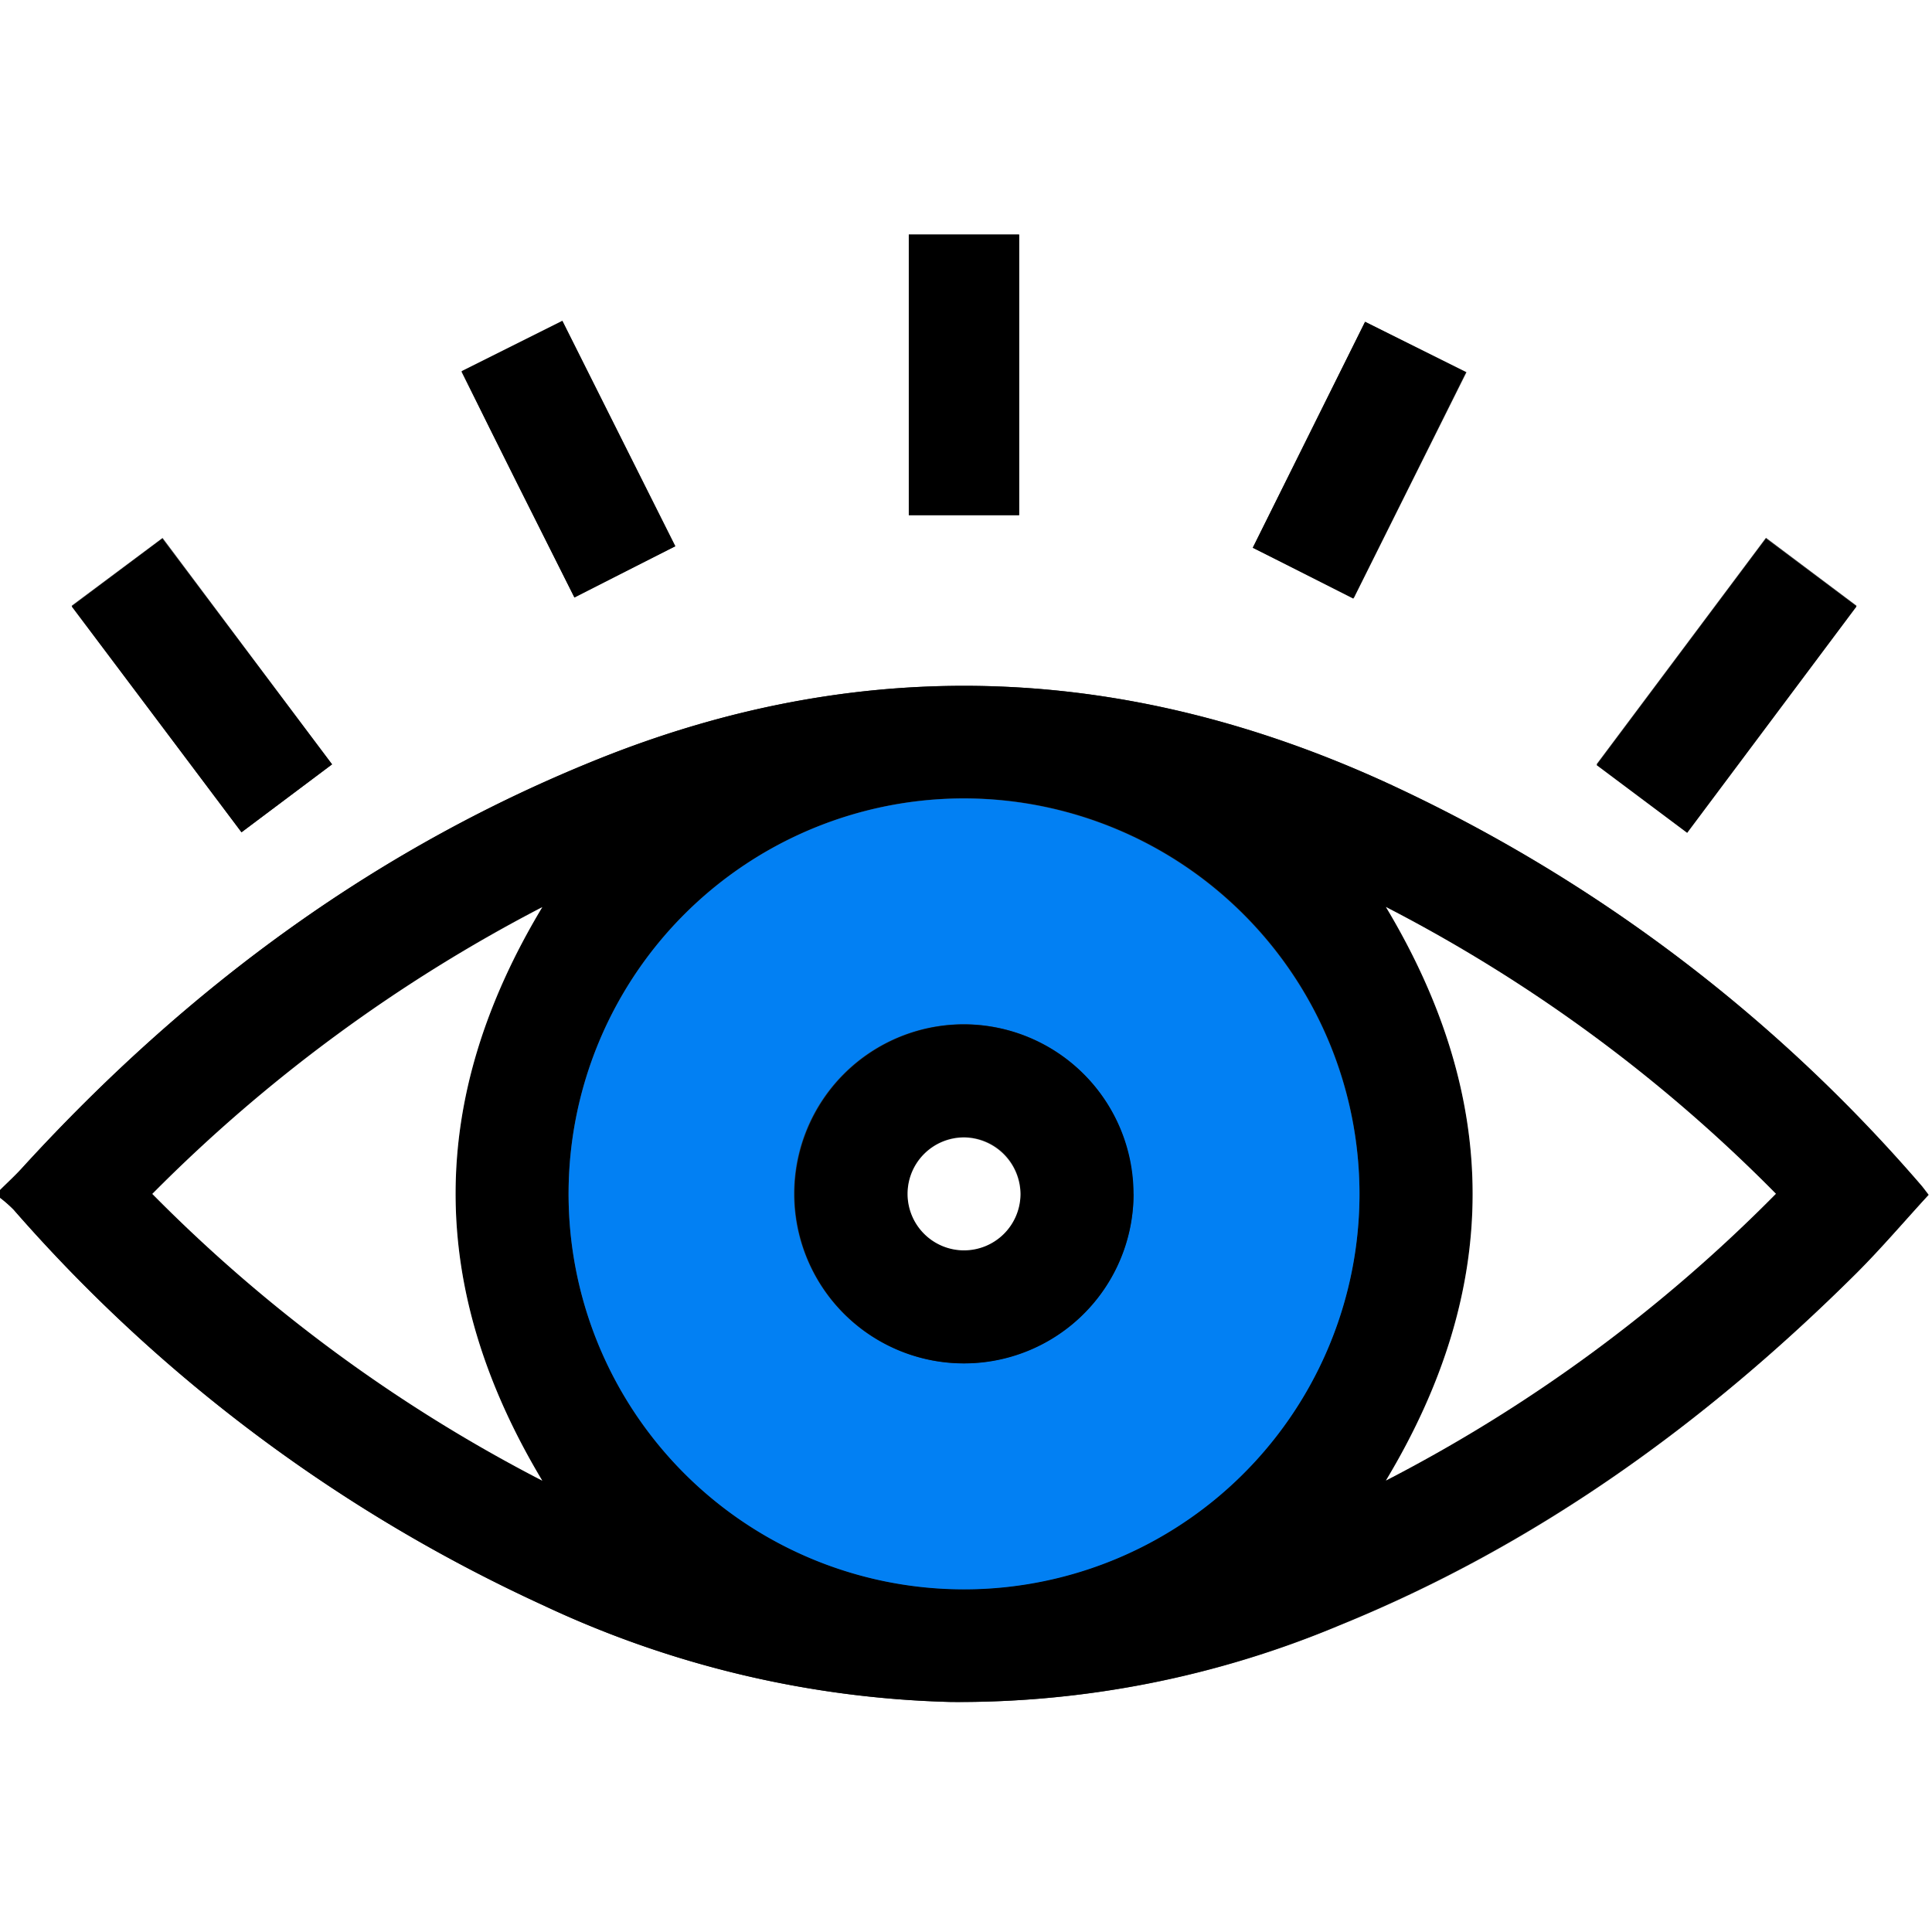 <svg xmlns="http://www.w3.org/2000/svg" viewBox="0 0 128 128"><rect x="0" y="0" width="128" height="128" fill="#333333" stroke="none"/><defs><style>.cls-1{fill:#fff;}.cls-2{fill:#0280f3;}</style></defs><g id="Layer_2" data-name="Layer 2"><g id="Layer_1-2" data-name="Layer 1"><path class="cls-1" d="M0,78.85V0H128V128H0V79.35a8.48,8.48,0,0,1,.9.79A104.16,104.16,0,0,0,36,106.36a67.42,67.42,0,0,0,27,6.4,65.15,65.15,0,0,0,25.74-5.07C101.8,102.39,113,94.29,123,84.35c1.66-1.66,3.19-3.46,4.78-5.19-.24-.31-.36-.48-.49-.63A104.28,104.28,0,0,0,91.78,51.82c-16.92-7.72-34.11-8.59-51.54-1.77C25.12,56,12.45,65.38,1.55,77.29,1.06,77.83.52,78.33,0,78.85ZM67.52,34.13V15.54H60.21V34.13Zm-62.77,6L16,55.14l6-4.5-11.23-15Zm118.25,0-6-4.5-11.22,15,6,4.49Zm-84.94-.59,6.68-3.35L37.26,21.3l-6.68,3.34C33.09,29.67,35.55,34.58,38.06,39.59ZM90.44,21.32,83,36.29l6.7,3.32,7.46-14.95Z"></path><path d="M0,78.85c.52-.52,1.06-1,1.55-1.56C12.45,65.38,25.12,56,40.24,50.05c17.43-6.82,34.62-5.95,51.54,1.77a104.28,104.28,0,0,1,35.49,26.71c.13.15.25.32.49.63-1.59,1.73-3.12,3.53-4.78,5.19-10,9.94-21.18,18-34.29,23.34A65.15,65.15,0,0,1,63,112.76a67.42,67.42,0,0,1-27-6.4A104.16,104.16,0,0,1,.9,80.14a8.48,8.48,0,0,0-.9-.79Zm90.07.24a26.2,26.2,0,1,0-26.17,26.2A26.23,26.23,0,0,0,90.07,79.09Zm27.59,0a101.83,101.83,0,0,0-25.84-19c7.66,12.75,7.66,25.25,0,38A102,102,0,0,0,117.66,79.09Zm-107.57,0a102.05,102.05,0,0,0,25.83,19c-7.66-12.77-7.64-25.26,0-38A103.42,103.42,0,0,0,10.09,79.1Z"></path><path d="M67.52,34.13H60.21V15.54h7.31Z"></path><path d="M4.75,40.18l6-4.49L22,50.64l-6,4.5Z"></path><path d="M123,40.18l-11.22,15-6-4.49,11.22-15Z"></path><path d="M38.06,39.59c-2.51-5-5-9.92-7.48-15l6.68-3.34,7.48,14.94Z"></path><path d="M90.44,21.32l6.68,3.34-7.46,15L83,36.29Z"></path><path class="cls-2" d="M90.07,79.09A26.2,26.2,0,1,1,63.91,52.9,26.24,26.24,0,0,1,90.07,79.09Zm-15,0A11.23,11.23,0,1,0,63.81,90.32,11.25,11.25,0,0,0,75.1,79.1Z"></path><path class="cls-1" d="M117.66,79.09a102,102,0,0,1-25.84,19c7.66-12.73,7.66-25.23,0-38A101.83,101.83,0,0,1,117.66,79.09Z"></path><path class="cls-1" d="M10.09,79.1a103.42,103.42,0,0,1,25.84-19c-7.65,12.72-7.67,25.21,0,38A102.05,102.05,0,0,1,10.09,79.1Z"></path><path d="M75.1,79.1A11.23,11.23,0,1,1,63.94,67.87,11.25,11.25,0,0,1,75.1,79.1Zm-7.49,0a3.74,3.74,0,1,0-3.72,3.72A3.77,3.77,0,0,0,67.61,79.11Z"></path><path class="cls-1" d="M67.61,79.11a3.74,3.74,0,1,1-3.69-3.75A3.79,3.79,0,0,1,67.61,79.11Z"></path></g></g></svg>